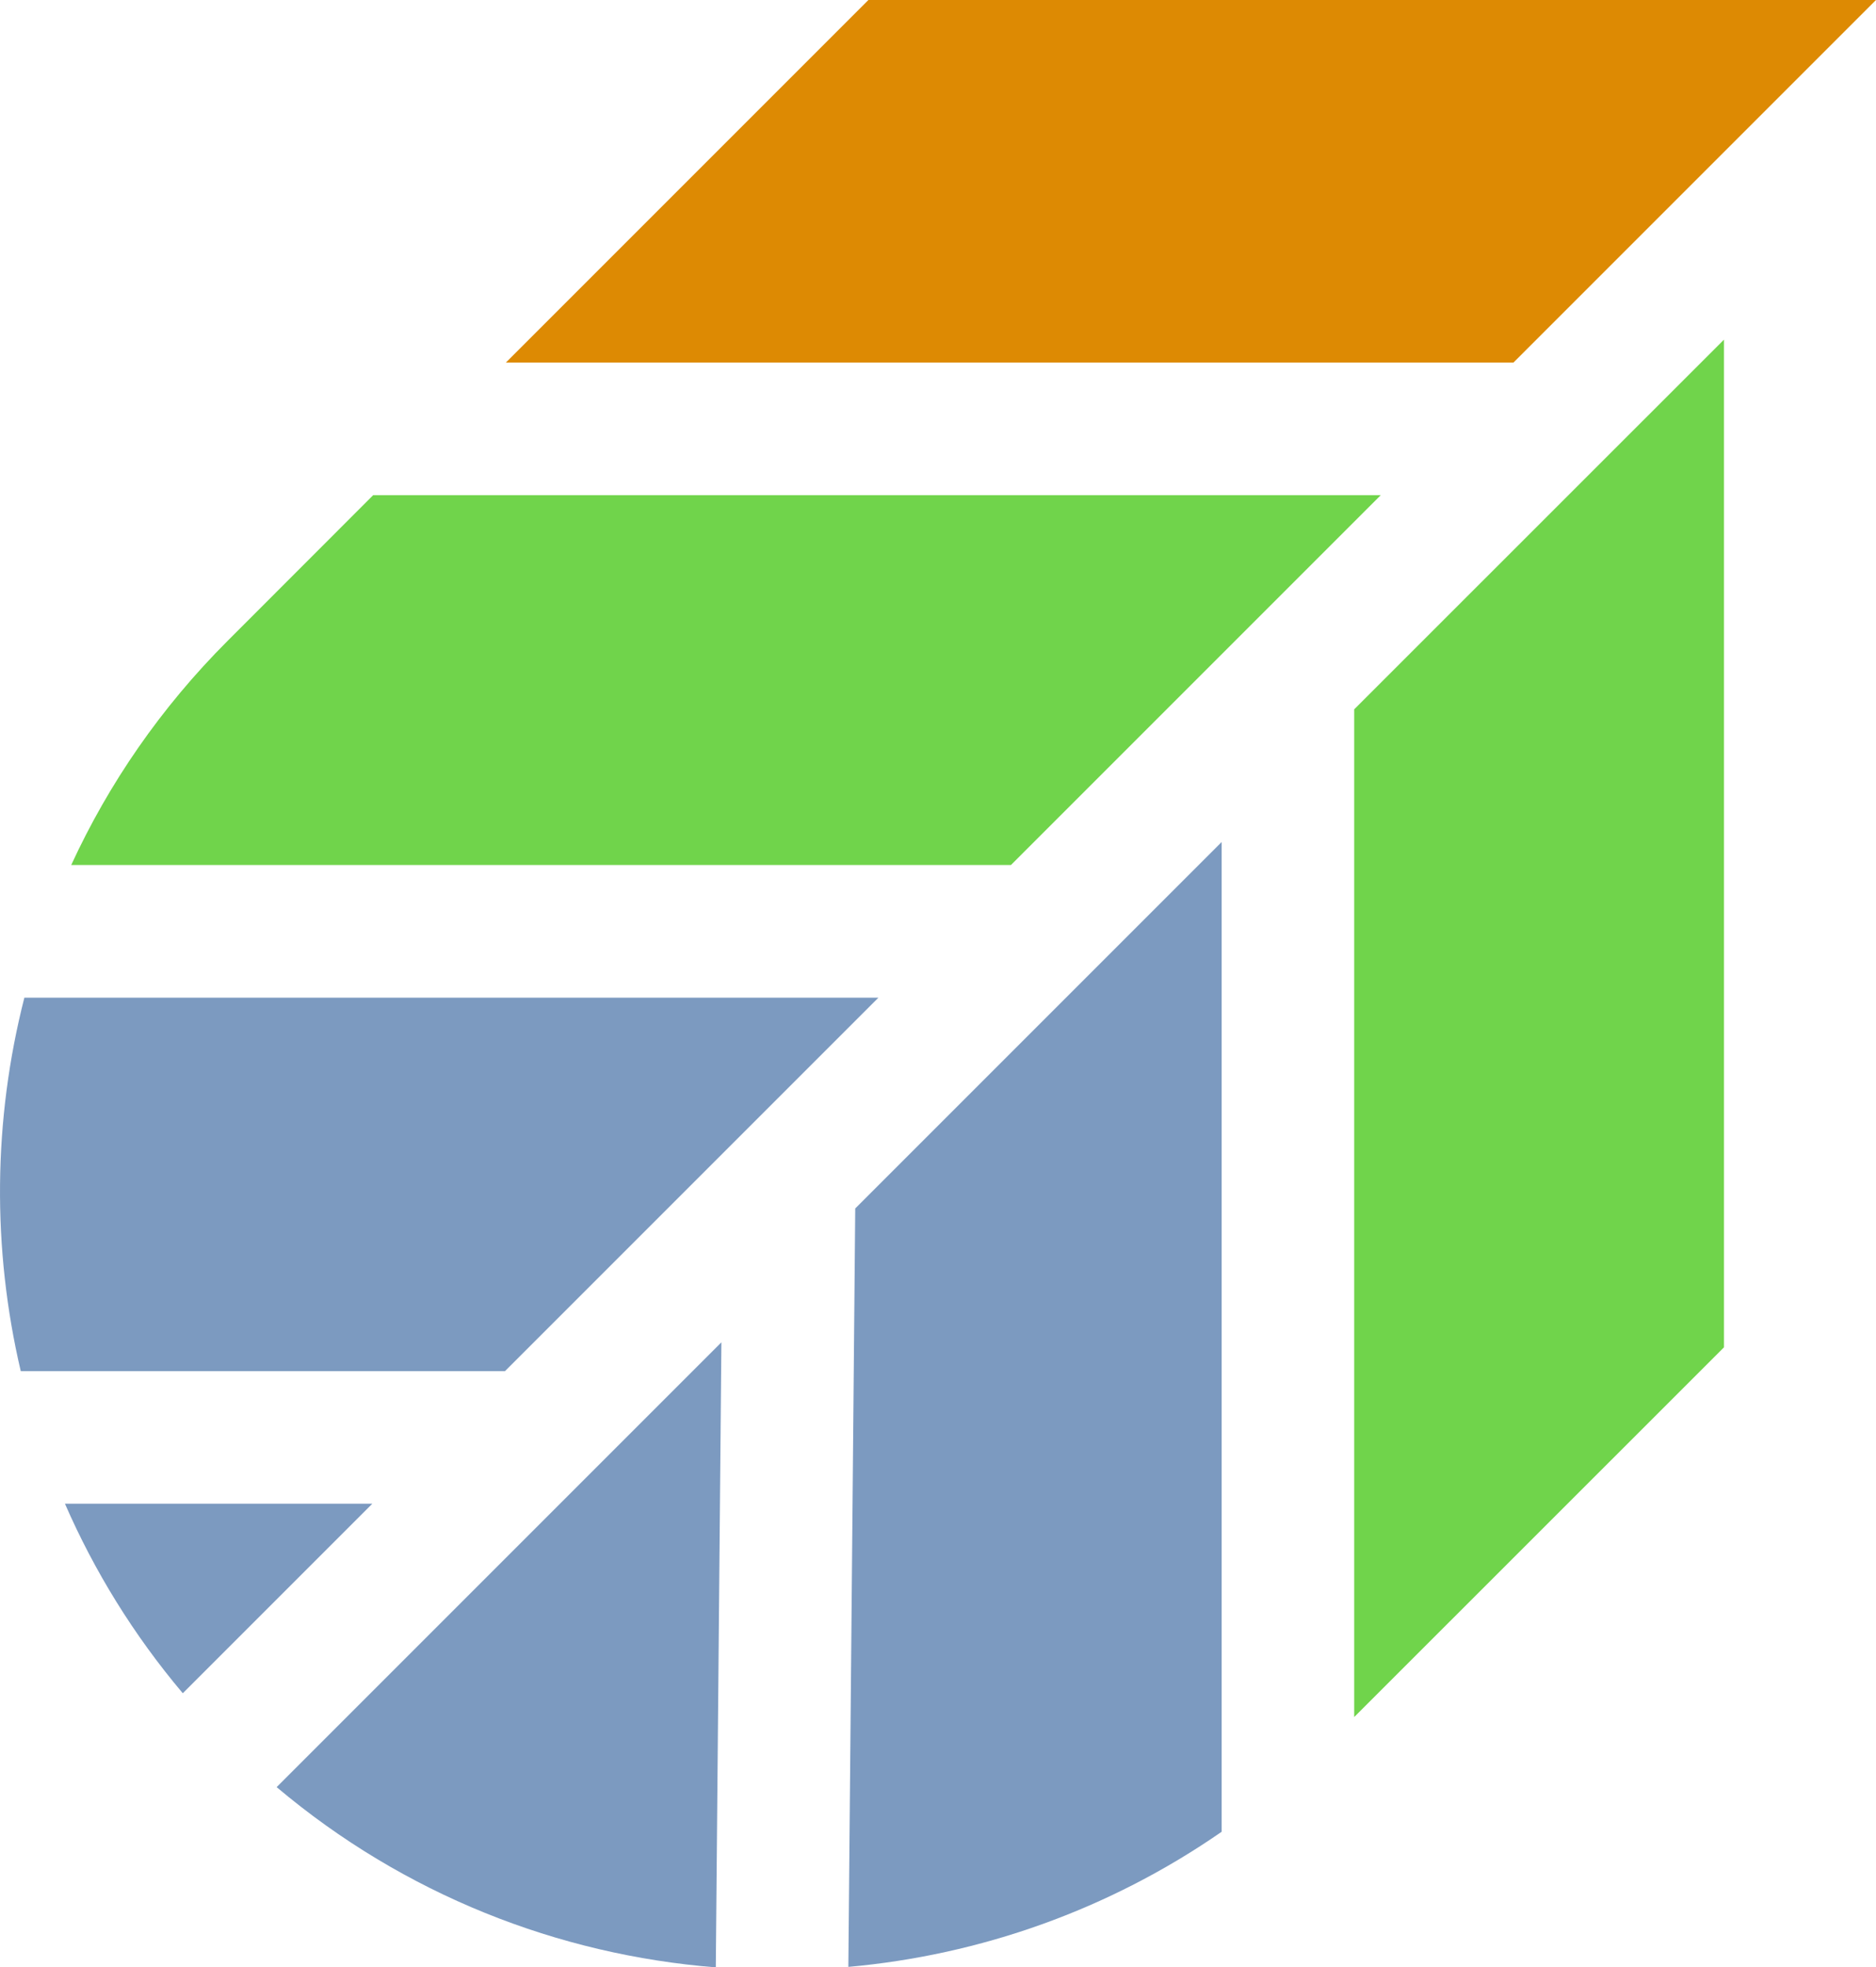 <?xml version="1.0" encoding="UTF-8"?> <!-- Generator: Adobe Illustrator 26.0.1, SVG Export Plug-In . SVG Version: 6.00 Build 0) --> <svg xmlns="http://www.w3.org/2000/svg" xmlns:xlink="http://www.w3.org/1999/xlink" version="1.1" id="Layer_1" x="0px" y="0px" viewBox="0 0 160.92 168.74" style="enable-background:new 0 0 160.92 168.74;" xml:space="preserve"> <style type="text/css"> .st0{fill:#DD8A03;} .st1{fill:#7C9AC0;} .st2{fill:#70D44B;} </style> <g> <polygon class="st0" points="74.49,0 160.92,0 129.82,31.1 43.39,31.1 "></polygon> <g> <path class="st1" d="M1.78,117.6l41.54,0l32.03-32.03l-73.26,0C-0.59,96.06-0.69,107.07,1.78,117.6z"></path> <path class="st1" d="M15.68,145.23l16.26-16.26l-26.37,0C8.09,134.75,11.46,140.23,15.68,145.23z"></path> <path class="st1" d="M61.88,115.13l-38.15,38.15c10.94,9.23,24.17,14.39,37.67,15.46L61.88,115.13z"></path> <path class="st1" d="M104.79,157.11V72.22l-31.43,31.43l-0.59,65.05C84.05,167.69,95.11,163.82,104.79,157.11z"></path> </g> <g> <path class="st2" d="M6.11,74.19l80.61,0l31.72-31.72l-86.43,0L19.52,54.97C13.79,60.7,9.32,67.22,6.11,74.19z"></path> <polygon class="st2" points="147.88,115.56 147.88,29.13 116.16,60.84 116.16,147.27 "></polygon> </g> </g> </svg> 